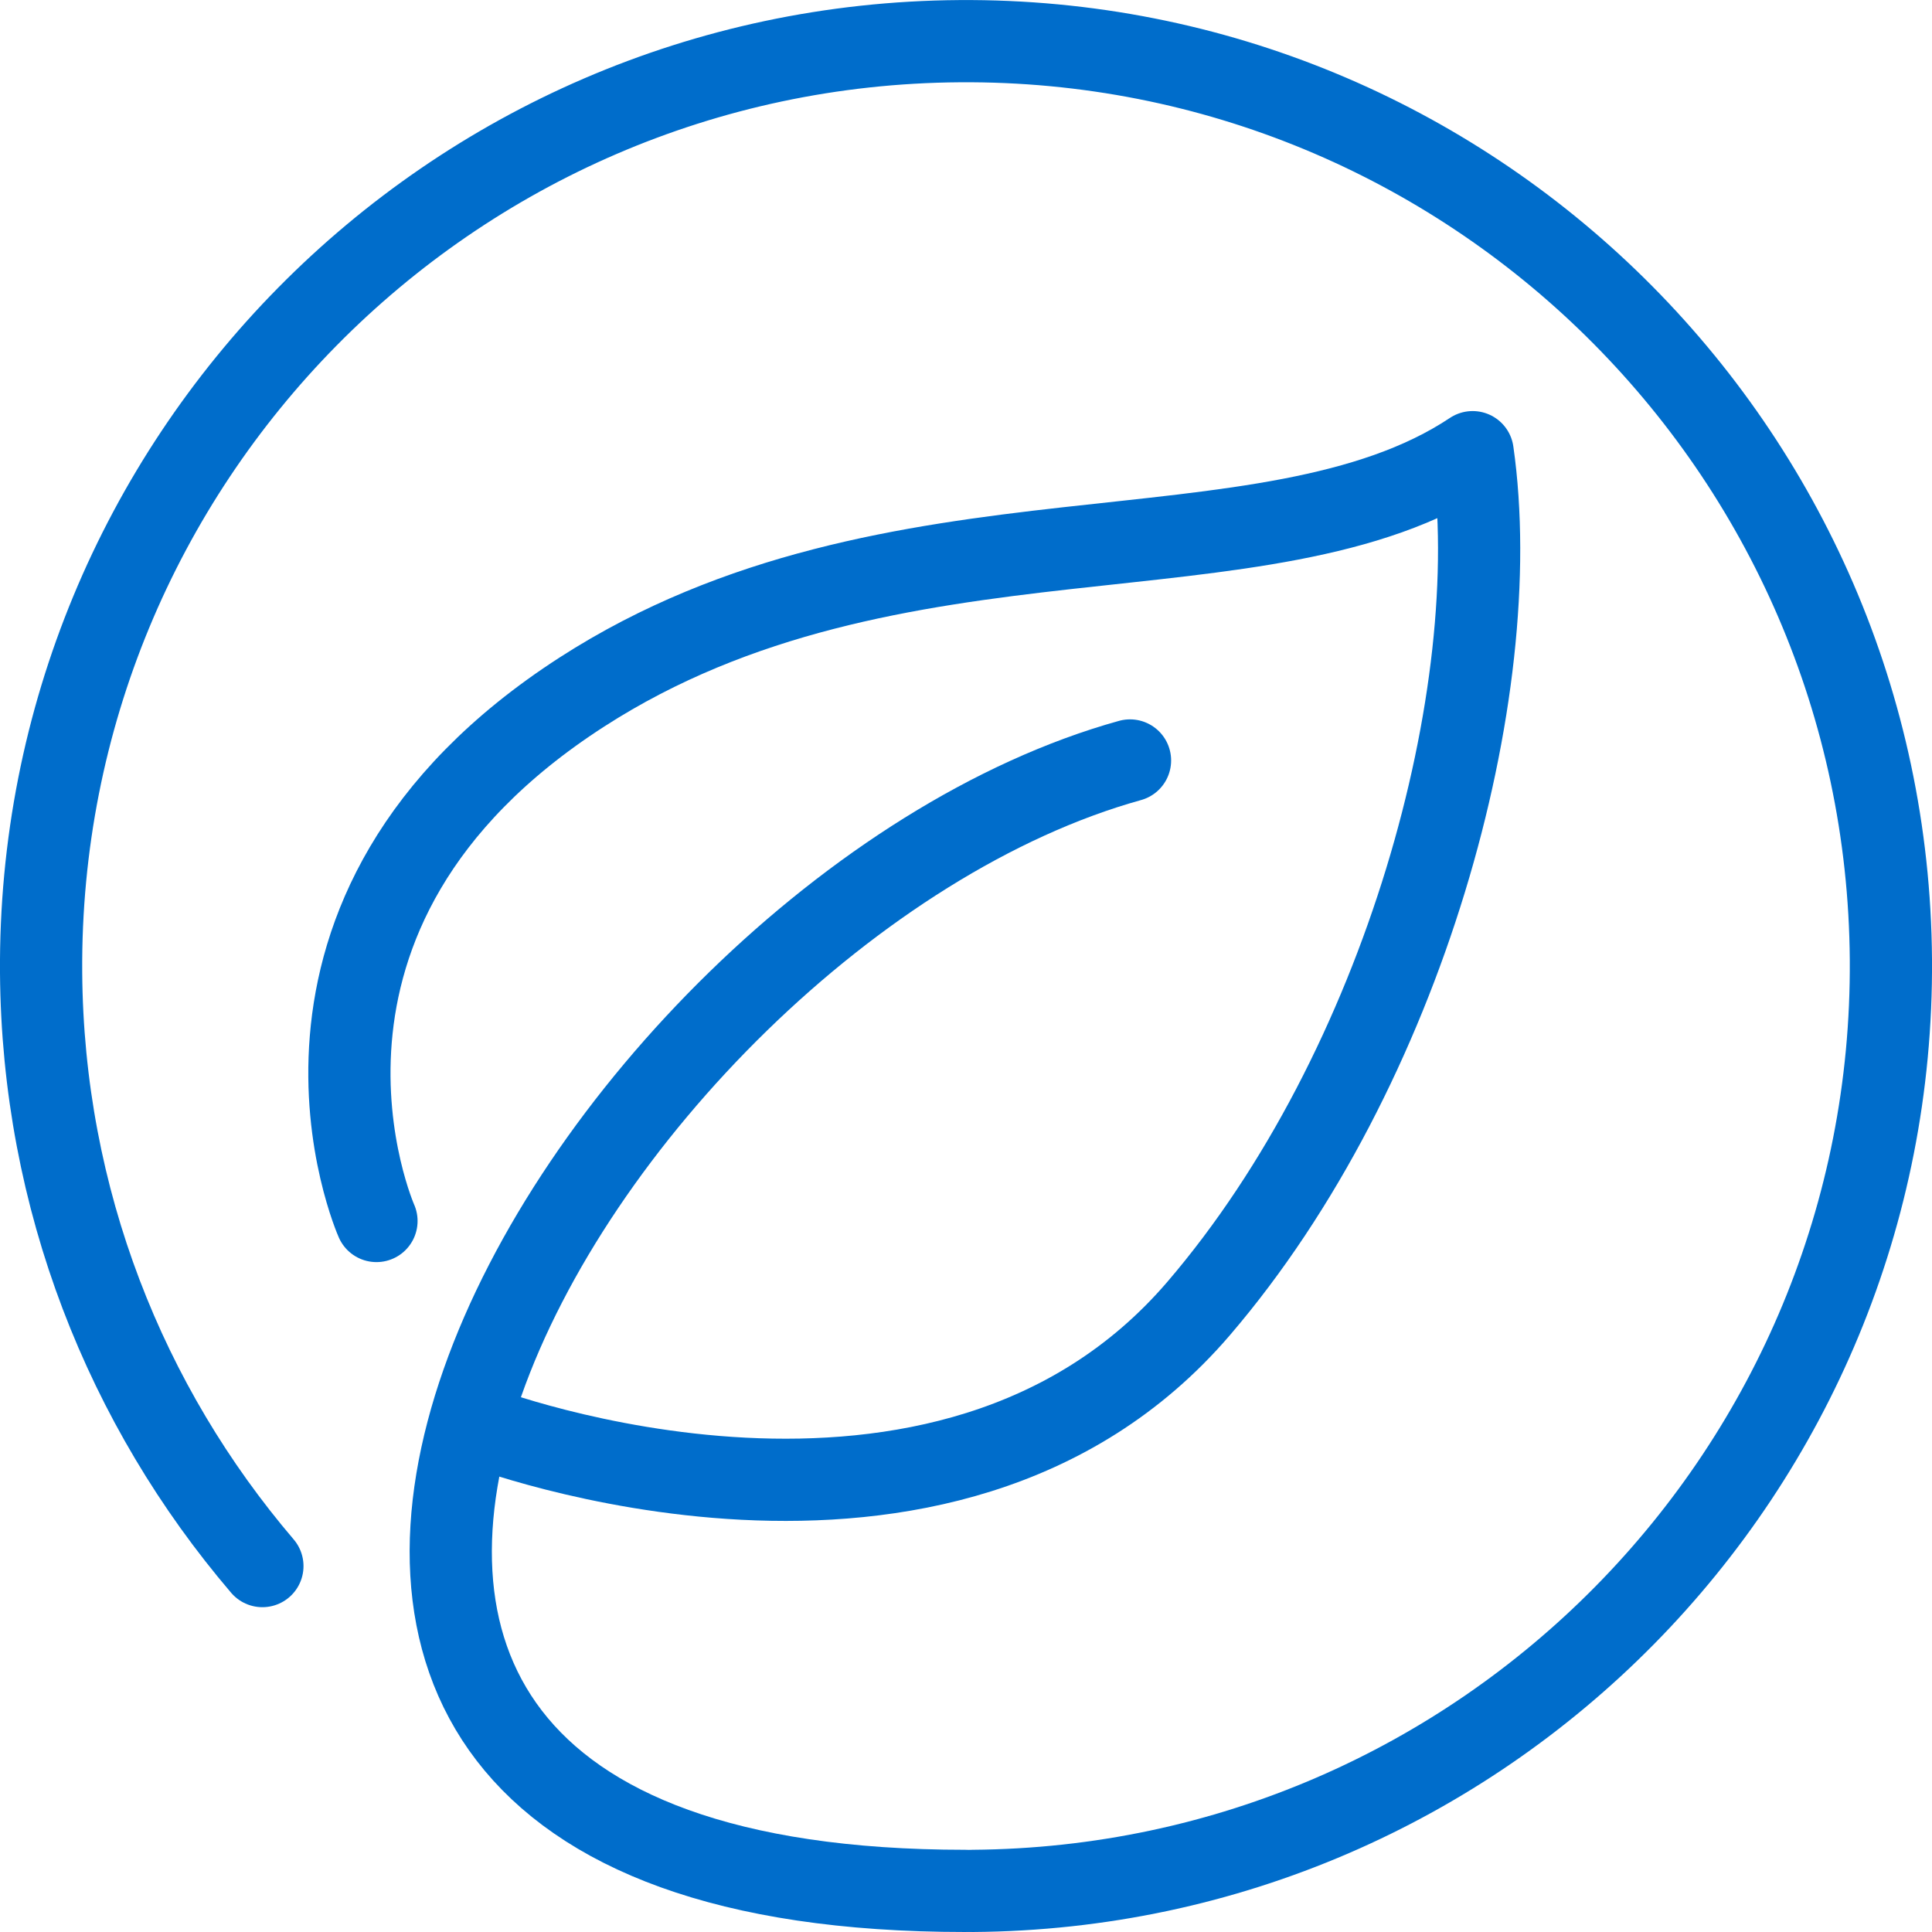 <?xml version="1.0" encoding="UTF-8"?><svg id="Layer_2" xmlns="http://www.w3.org/2000/svg" viewBox="0 0 282 282"><defs><style>.cls-1{fill:none;stroke:#006dcb;stroke-linecap:round;stroke-linejoin:round;stroke-width:12px;}</style></defs><g id="Layer_1-2"><path class="cls-1" d="m140.89,276c-140,0-55.95-142.78,24.05-165"/><path class="cls-1" d="m69.95,208.22s67.9,26.06,105-17.22c30-35,45-90,40-125-30,20-84.54,5.7-130,35-50,32.22-30,77.22-30,77.22"/><path class="cls-1" d="m141.96,276c74.56-.53,134.57-61.4,134.04-135.95-.53-74.56-61.4-134.57-135.95-134.04C65.48,6.53,5.47,67.4,6,141.96c.23,33.09,12.37,63.29,32.3,86.63"/></g></svg>